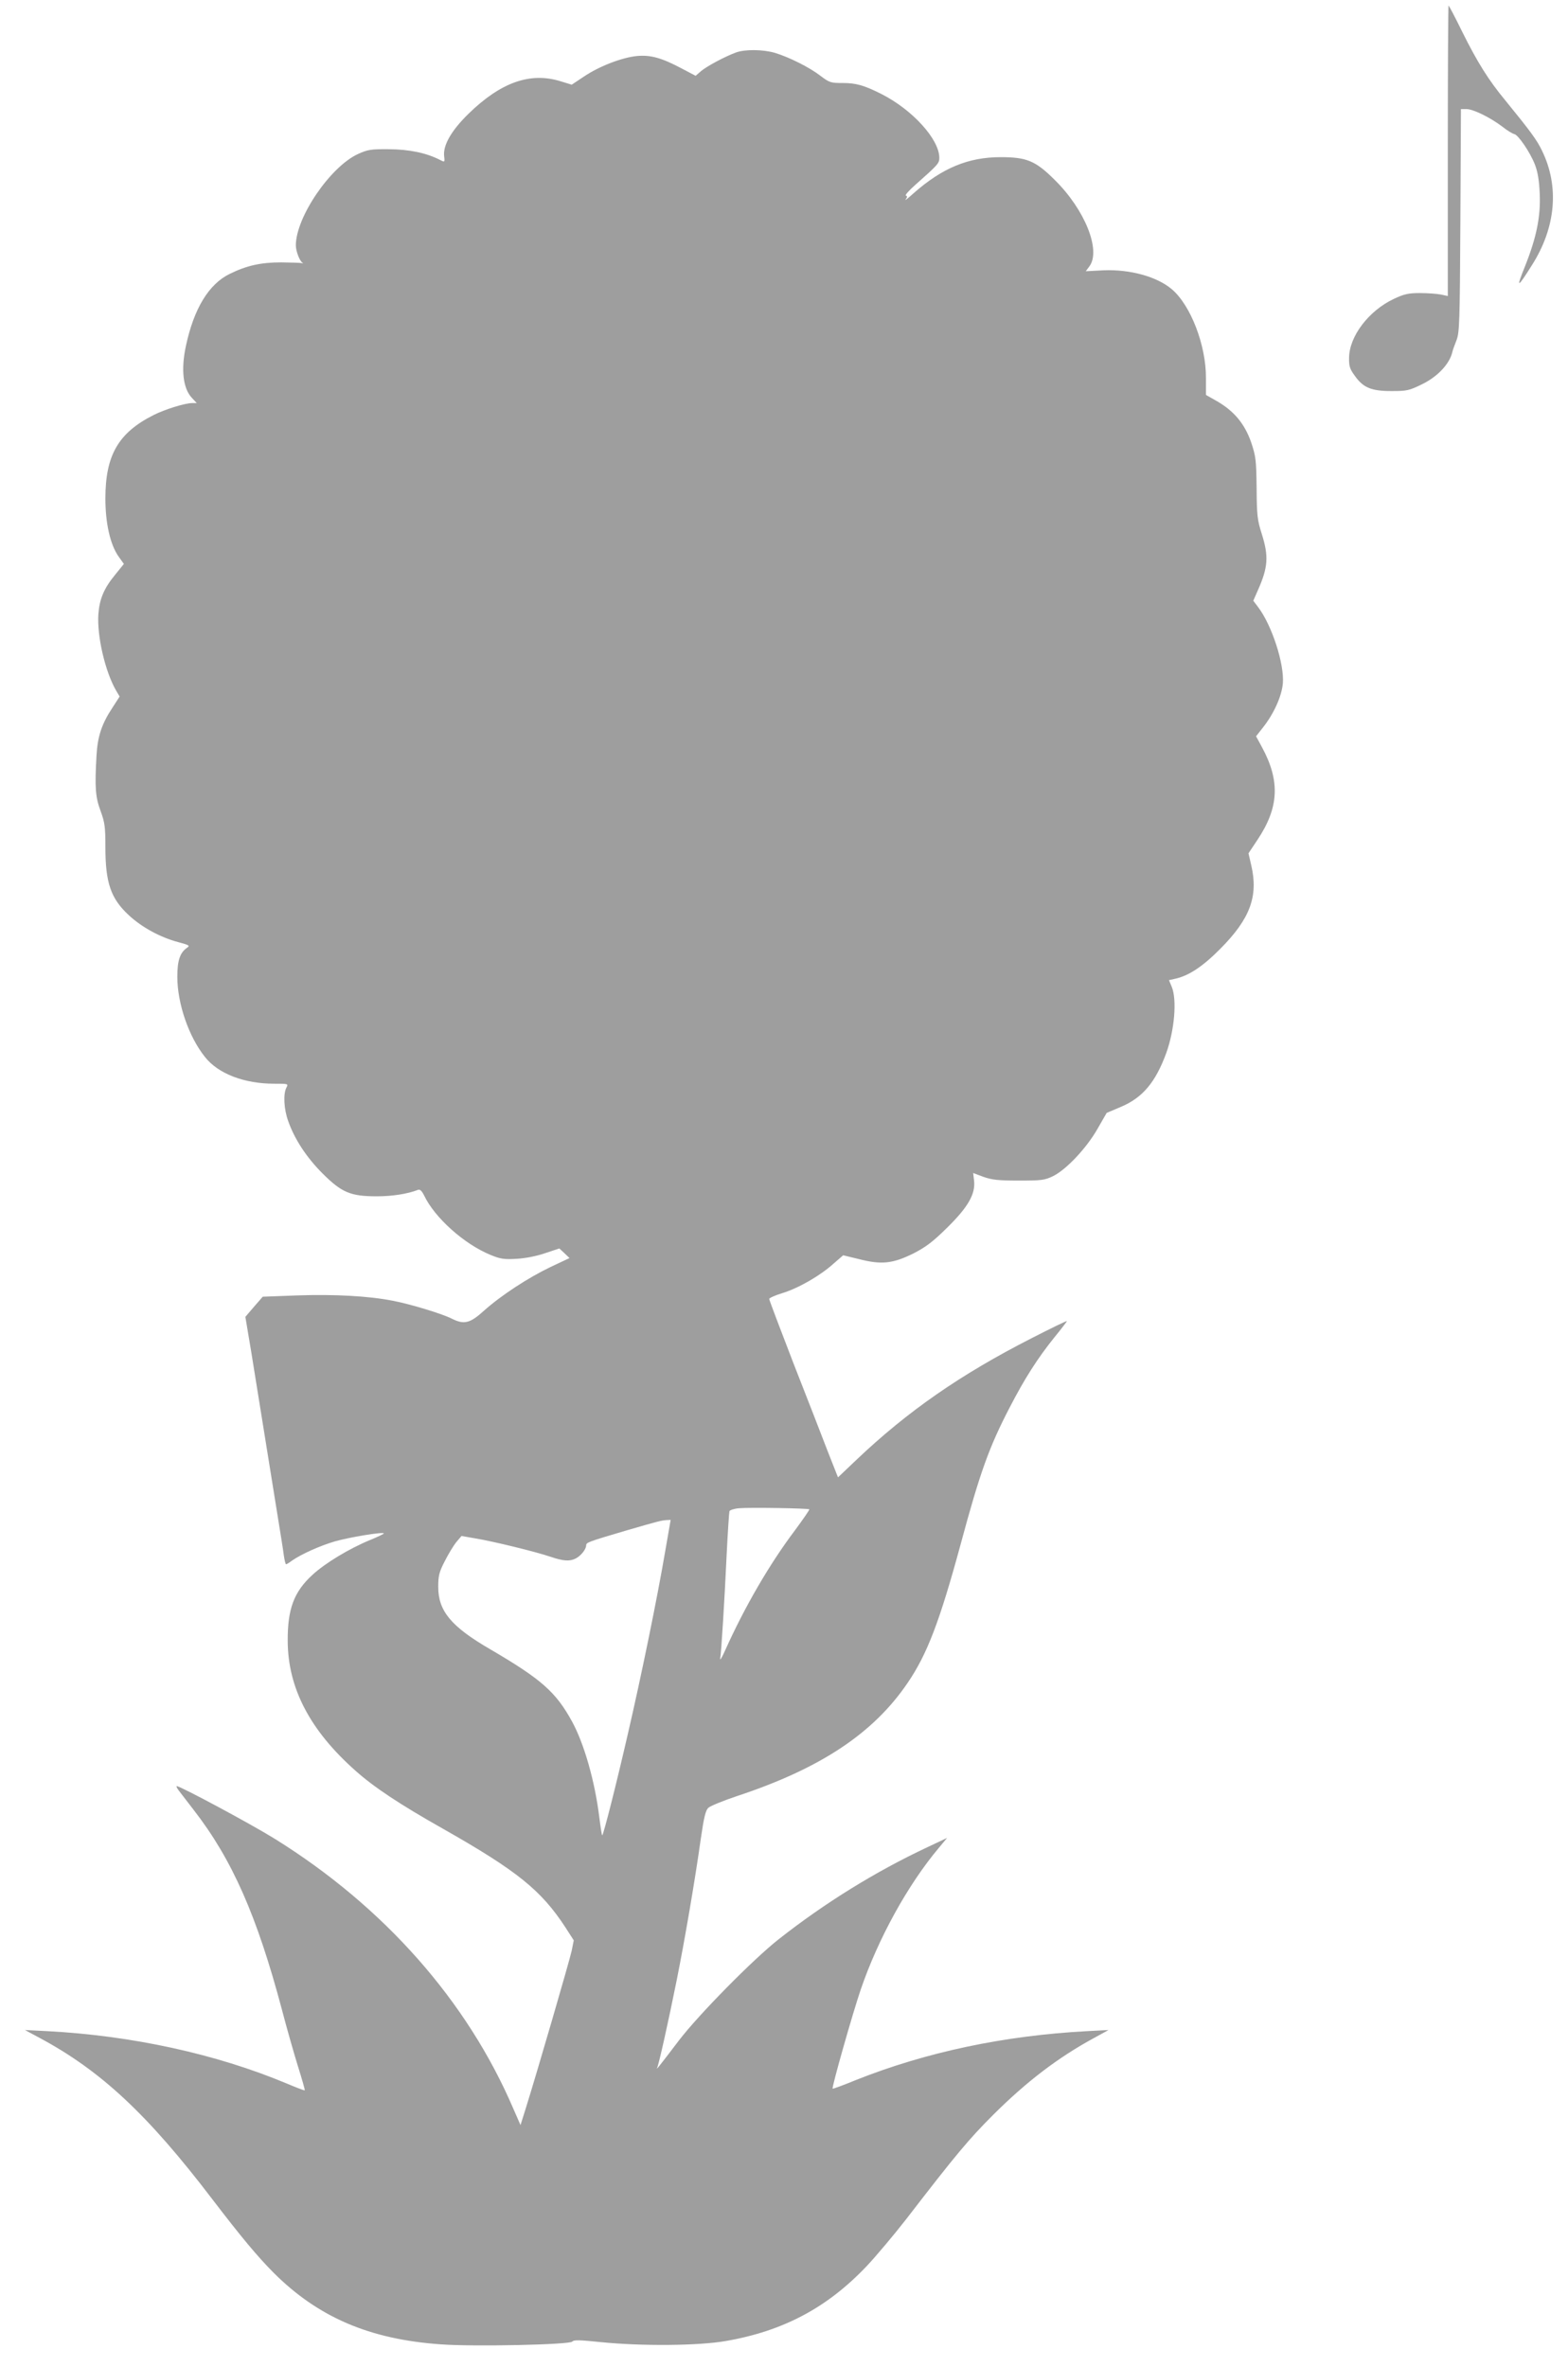 <?xml version="1.0" standalone="no"?>
<!DOCTYPE svg PUBLIC "-//W3C//DTD SVG 20010904//EN"
 "http://www.w3.org/TR/2001/REC-SVG-20010904/DTD/svg10.dtd">
<svg version="1.0" xmlns="http://www.w3.org/2000/svg"
 width="848pt" height="1280pt" viewBox="0 0 848 1280"
 preserveAspectRatio="xMidYMid meet">
<g transform="translate(0,1280) scale(0.1,-0.1)"
fill="#9e9e9e" stroke="none">
<path d="M7830 11985 l0 -786 -37 8 c-21 4 -72 8 -113 8 -63 0 -86 -5 -143
-32 -135 -64 -240 -202 -241 -318 -1 -44 4 -61 30 -96 46 -66 90 -84 200 -84
84 0 95 3 165 37 86 42 150 112 164 176 2 9 12 37 22 62 16 41 18 92 21 648
l3 602 30 0 c36 0 128 -45 194 -95 26 -21 55 -38 64 -40 21 -3 86 -98 112
-165 15 -38 23 -85 26 -155 6 -125 -17 -239 -81 -399 -48 -118 -40 -116 39 10
129 203 149 424 55 618 -28 59 -63 106 -199 273 -91 110 -151 206 -233 371
-38 78 -72 142 -74 142 -2 0 -4 -353 -4 -785z"/>
<path d="M3980 12516 c-60 -22 -155 -73 -188 -100 l-30 -26 -74 39 c-109 58
-169 75 -244 68 -80 -8 -203 -55 -286 -111 l-66 -44 -62 19 c-163 50 -322 -6
-497 -177 -92 -90 -138 -170 -131 -229 4 -33 3 -33 -22 -20 -74 38 -166 57
-275 58 -99 1 -116 -2 -169 -26 -150 -69 -336 -342 -336 -494 0 -32 21 -86 37
-95 5 -3 2 -3 -6 -1 -7 2 -57 3 -110 4 -109 0 -187 -17 -278 -62 -114 -55
-195 -189 -238 -392 -27 -127 -15 -229 33 -279 l26 -28 -25 0 c-38 0 -148 -34
-209 -65 -190 -96 -260 -217 -260 -451 0 -134 26 -248 70 -312 l30 -42 -47
-58 c-61 -74 -85 -132 -91 -214 -8 -119 37 -311 96 -413 l19 -32 -38 -59 c-59
-89 -81 -156 -87 -259 -10 -175 -6 -226 22 -301 23 -63 26 -87 26 -194 0 -195
29 -280 128 -371 69 -64 170 -119 265 -144 62 -17 66 -19 47 -32 -37 -26 -51
-69 -51 -156 0 -144 62 -325 150 -434 71 -90 212 -144 373 -144 77 0 78 0 67
-21 -18 -34 -14 -117 10 -182 34 -97 99 -196 185 -282 104 -104 152 -124 294
-124 84 0 166 13 223 35 10 4 20 -5 33 -31 57 -120 217 -263 359 -321 53 -22
73 -25 142 -21 49 3 109 15 155 31 l75 25 28 -26 27 -26 -102 -48 c-121 -58
-267 -153 -361 -237 -76 -69 -108 -76 -175 -42 -52 26 -222 78 -317 96 -131
26 -318 36 -517 29 l-187 -7 -47 -54 -47 -55 32 -191 c31 -191 70 -433 135
-839 19 -117 38 -234 41 -260 4 -27 9 -48 12 -48 3 0 17 8 31 19 52 36 152 81
234 105 78 22 256 52 264 43 2 -2 -31 -18 -75 -36 -114 -47 -244 -126 -312
-189 -100 -92 -134 -185 -133 -357 1 -255 121 -484 367 -702 101 -90 240 -182
472 -313 402 -228 532 -333 663 -534 l45 -70 -11 -55 c-11 -52 -187 -657 -249
-855 l-28 -89 -39 89 c-250 583 -699 1091 -1288 1458 -125 78 -512 286 -532
286 -4 0 1 -11 11 -24 10 -13 46 -60 80 -104 209 -269 343 -574 478 -1082 25
-96 64 -233 86 -304 22 -70 39 -129 37 -131 -2 -2 -46 15 -98 37 -382 160
-838 259 -1295 283 l-120 6 80 -43 c332 -178 585 -415 934 -873 156 -204 241
-306 330 -396 241 -241 519 -361 906 -388 174 -13 697 -2 710 15 8 10 38 9
155 -3 218 -22 526 -20 675 6 312 54 550 181 763 406 49 52 145 166 212 252
275 357 340 434 474 568 179 178 348 307 541 412 l80 44 -115 -6 c-449 -24
-870 -113 -1250 -264 -68 -28 -125 -49 -127 -47 -6 5 108 407 152 536 94 275
254 566 423 767 l44 53 -108 -51 c-279 -131 -554 -301 -804 -498 -137 -108
-430 -405 -538 -546 -111 -146 -125 -163 -118 -148 9 17 62 256 106 475 43
215 97 529 130 763 17 118 26 154 41 168 11 10 82 39 157 64 450 149 736 339
921 612 105 154 173 332 286 748 105 390 154 526 265 740 81 157 152 268 243
381 37 45 67 85 67 87 0 3 -87 -39 -192 -93 -384 -196 -669 -394 -945 -656
l-101 -96 -56 142 c-30 79 -114 294 -186 478 -71 184 -130 339 -130 345 0 5
33 20 73 32 87 27 203 94 274 158 l53 46 87 -21 c121 -31 182 -24 293 31 68
35 105 63 182 139 113 111 154 182 146 254 l-5 42 56 -21 c46 -16 80 -20 191
-20 122 0 140 2 185 24 71 35 180 150 240 255 l50 87 80 34 c115 49 185 133
242 289 45 124 59 289 30 359 l-15 36 31 7 c76 16 152 67 247 163 161 162 206
284 167 451 l-15 65 48 72 c117 175 124 318 26 500 l-33 61 37 47 c60 76 102
170 108 240 8 106 -60 315 -135 413 l-25 33 25 57 c55 124 59 183 21 304 -24
75 -27 100 -28 248 -2 154 -4 171 -30 249 -35 99 -91 167 -184 221 l-60 34 0
91 c1 178 -83 395 -185 481 -80 68 -226 108 -369 102 l-96 -5 20 27 c63 86
-24 305 -187 466 -104 104 -152 124 -293 124 -176 0 -317 -59 -472 -196 -30
-27 -49 -42 -42 -32 9 12 10 17 1 20 -6 2 17 28 51 58 123 109 130 117 130
146 0 101 -146 261 -314 346 -94 47 -136 59 -209 59 -64 0 -71 2 -120 39 -61
47 -170 101 -246 124 -65 19 -162 20 -211 2z m397 -7879 c2 -2 -34 -54 -79
-115 -137 -182 -271 -413 -376 -647 -17 -38 -29 -59 -27 -45 6 35 23 306 35
565 6 121 13 225 15 232 2 6 26 14 52 16 54 5 374 0 380 -6z m-779 -224 c-44
-259 -130 -678 -203 -993 -62 -270 -130 -538 -138 -546 -2 -2 -9 43 -16 99
-24 194 -82 397 -147 516 -88 161 -167 230 -444 392 -210 122 -280 206 -280
337 0 59 5 80 35 138 19 38 47 84 62 103 l29 34 74 -13 c93 -15 327 -72 409
-100 68 -23 102 -25 134 -9 28 14 56 49 57 70 0 17 5 19 225 84 169 49 182 52
211 54 l21 1 -29 -167z"/>
</g>
</svg>
